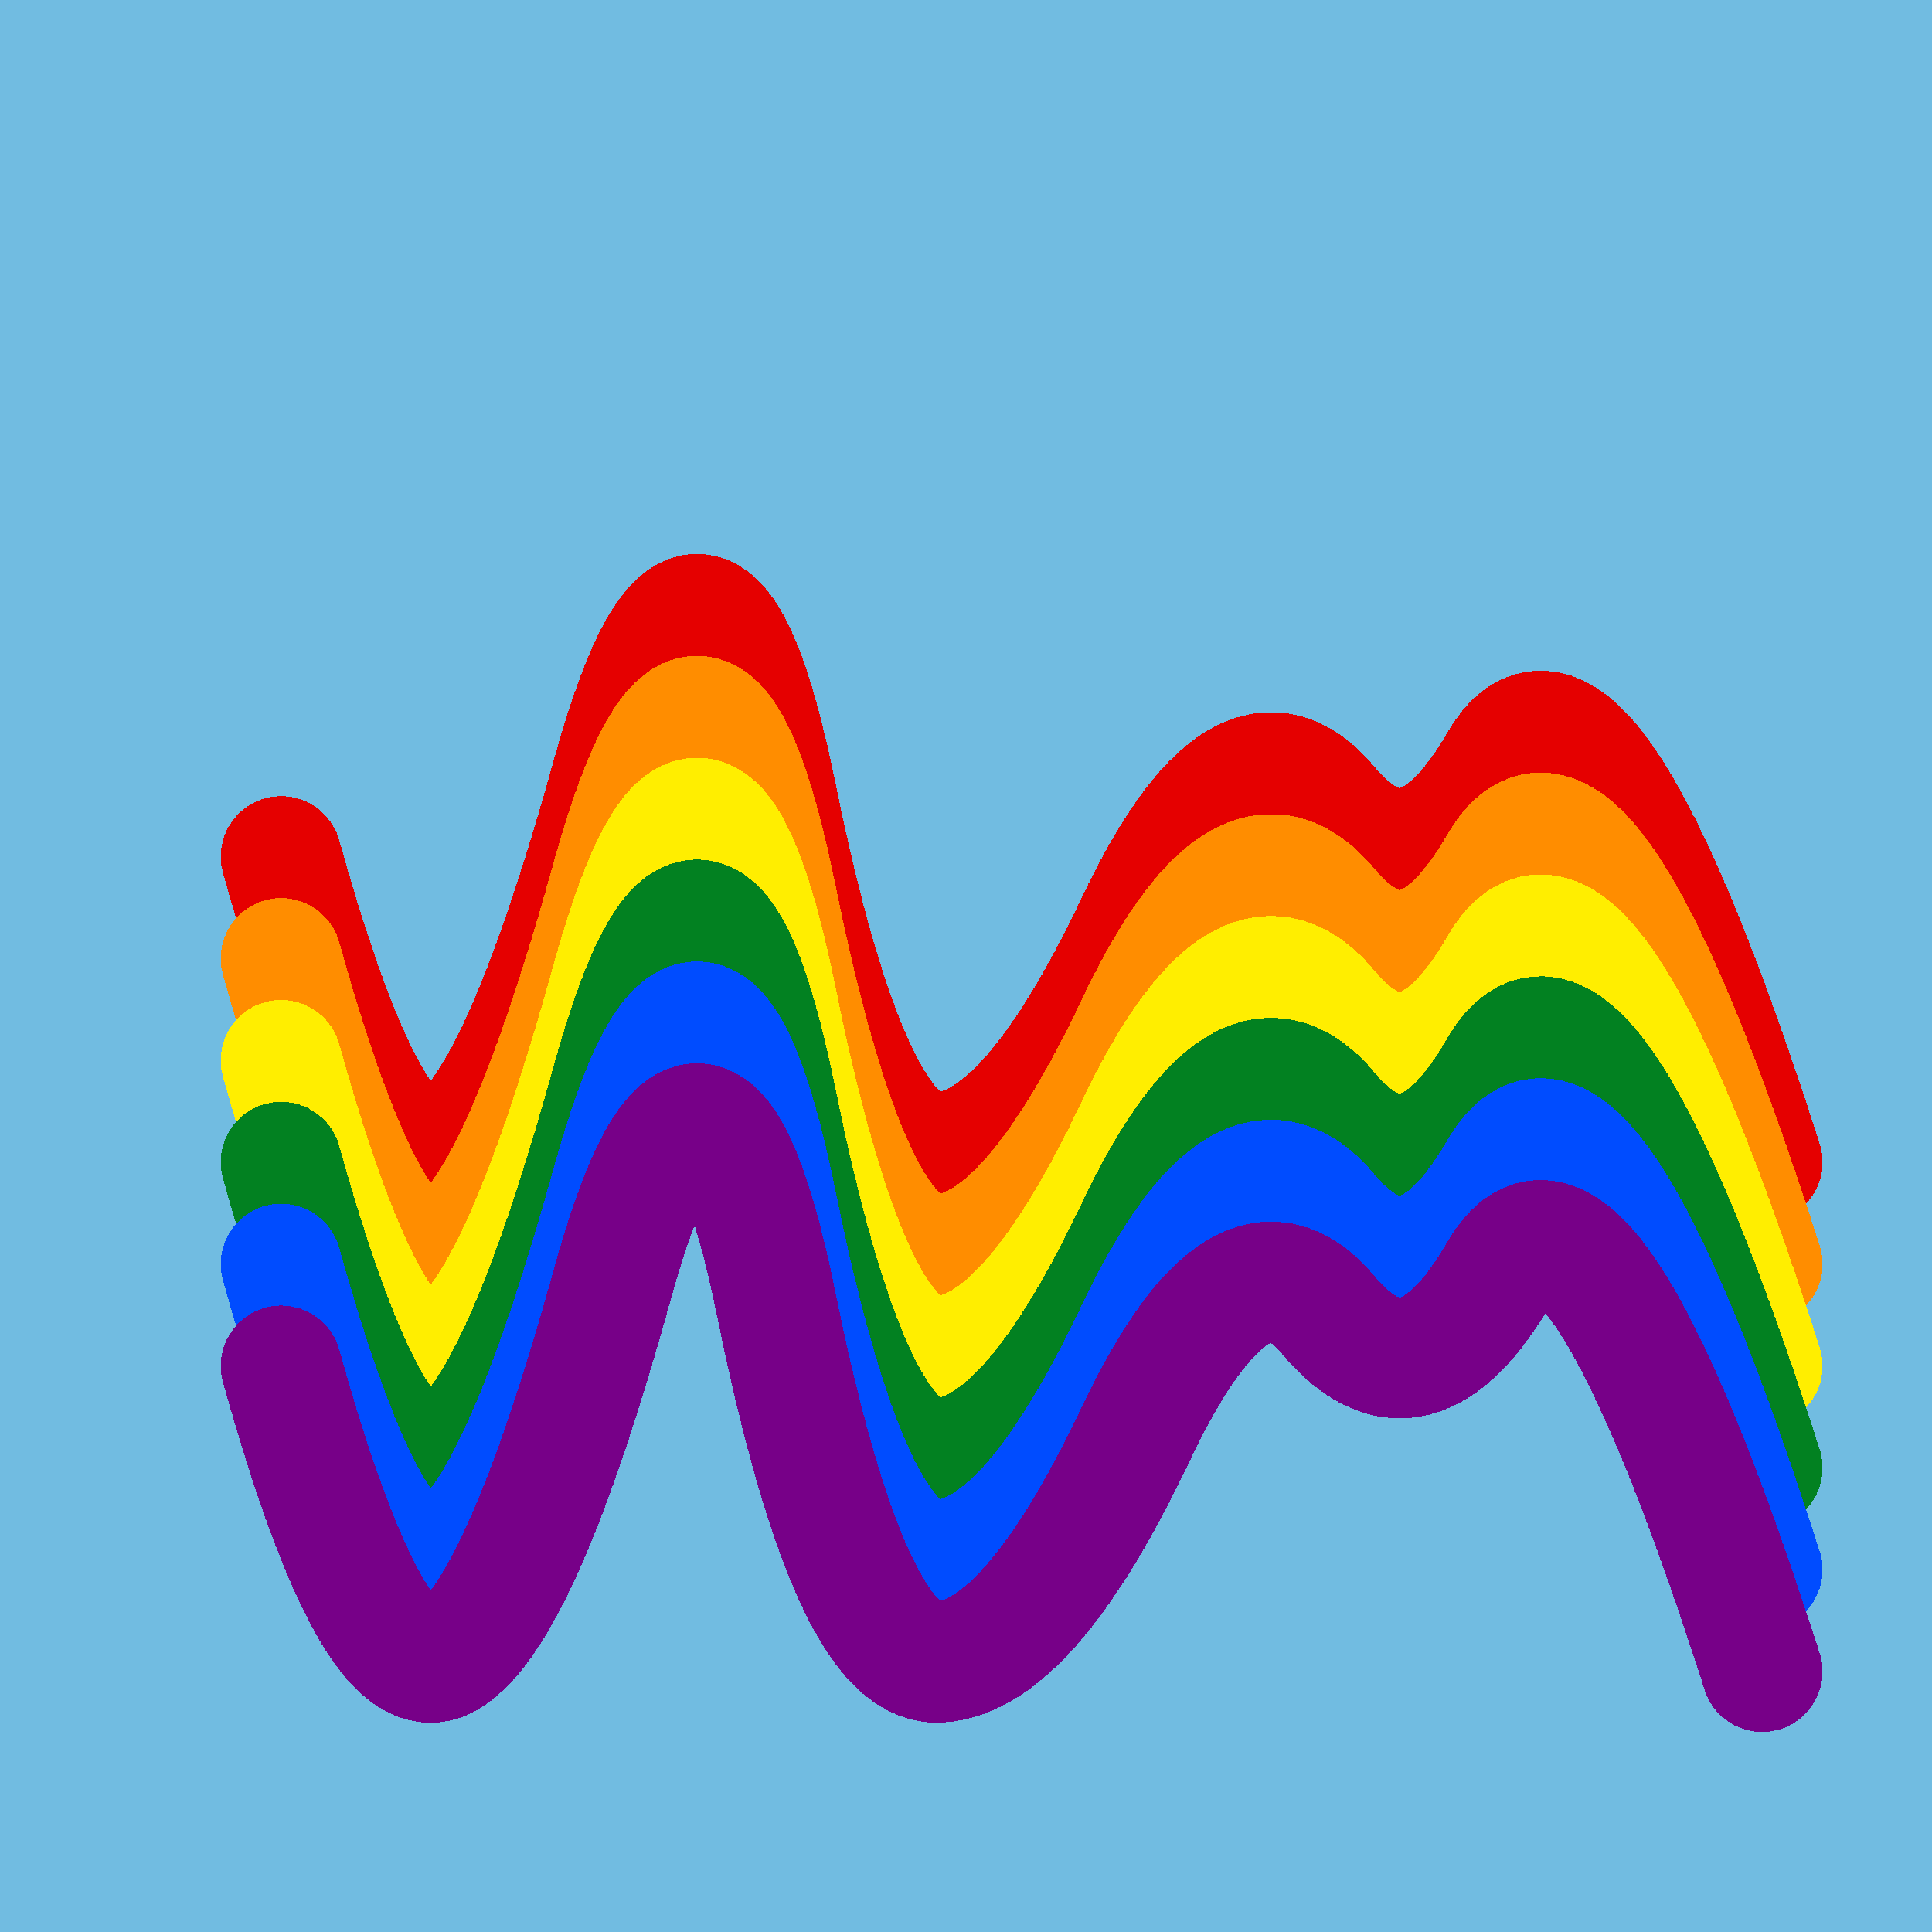 <svg width="1024" height="1024" viewBox="0 0 1024 1024" xmlns="http://www.w3.org/2000/svg" shape-rendering="crispEdges">
<rect width="1024" height="1024" fill="#71BCE1" />
<path d="M149,454 Q199,633,238,608,277,583,325,409,374,235,412,424,451,614,498,611,546,608,602,490,658,372,704,427,750,482,795,404,841,326,934,616" fill="transparent" stroke="#E50000" stroke-width="64" stroke-linecap="round" transform="translate(0,0)"/>
<path d="M149,454 Q199,633,238,608,277,583,325,409,374,235,412,424,451,614,498,611,546,608,602,490,658,372,704,427,750,482,795,404,841,326,934,616" fill="transparent" stroke="#FF8D00" stroke-width="64" stroke-linecap="round" transform="translate(0,54)"/>
<path d="M149,454 Q199,633,238,608,277,583,325,409,374,235,412,424,451,614,498,611,546,608,602,490,658,372,704,427,750,482,795,404,841,326,934,616" fill="transparent" stroke="#FFEE00" stroke-width="64" stroke-linecap="round" transform="translate(0,108)"/>
<path d="M149,454 Q199,633,238,608,277,583,325,409,374,235,412,424,451,614,498,611,546,608,602,490,658,372,704,427,750,482,795,404,841,326,934,616" fill="transparent" stroke="#028121" stroke-width="64" stroke-linecap="round" transform="translate(0,162)"/>
<path d="M149,454 Q199,633,238,608,277,583,325,409,374,235,412,424,451,614,498,611,546,608,602,490,658,372,704,427,750,482,795,404,841,326,934,616" fill="transparent" stroke="#004CFF" stroke-width="64" stroke-linecap="round" transform="translate(0,216)"/>
<path d="M149,454 Q199,633,238,608,277,583,325,409,374,235,412,424,451,614,498,611,546,608,602,490,658,372,704,427,750,482,795,404,841,326,934,616" fill="transparent" stroke="#770088" stroke-width="64" stroke-linecap="round" transform="translate(0,270)"/>
</svg>